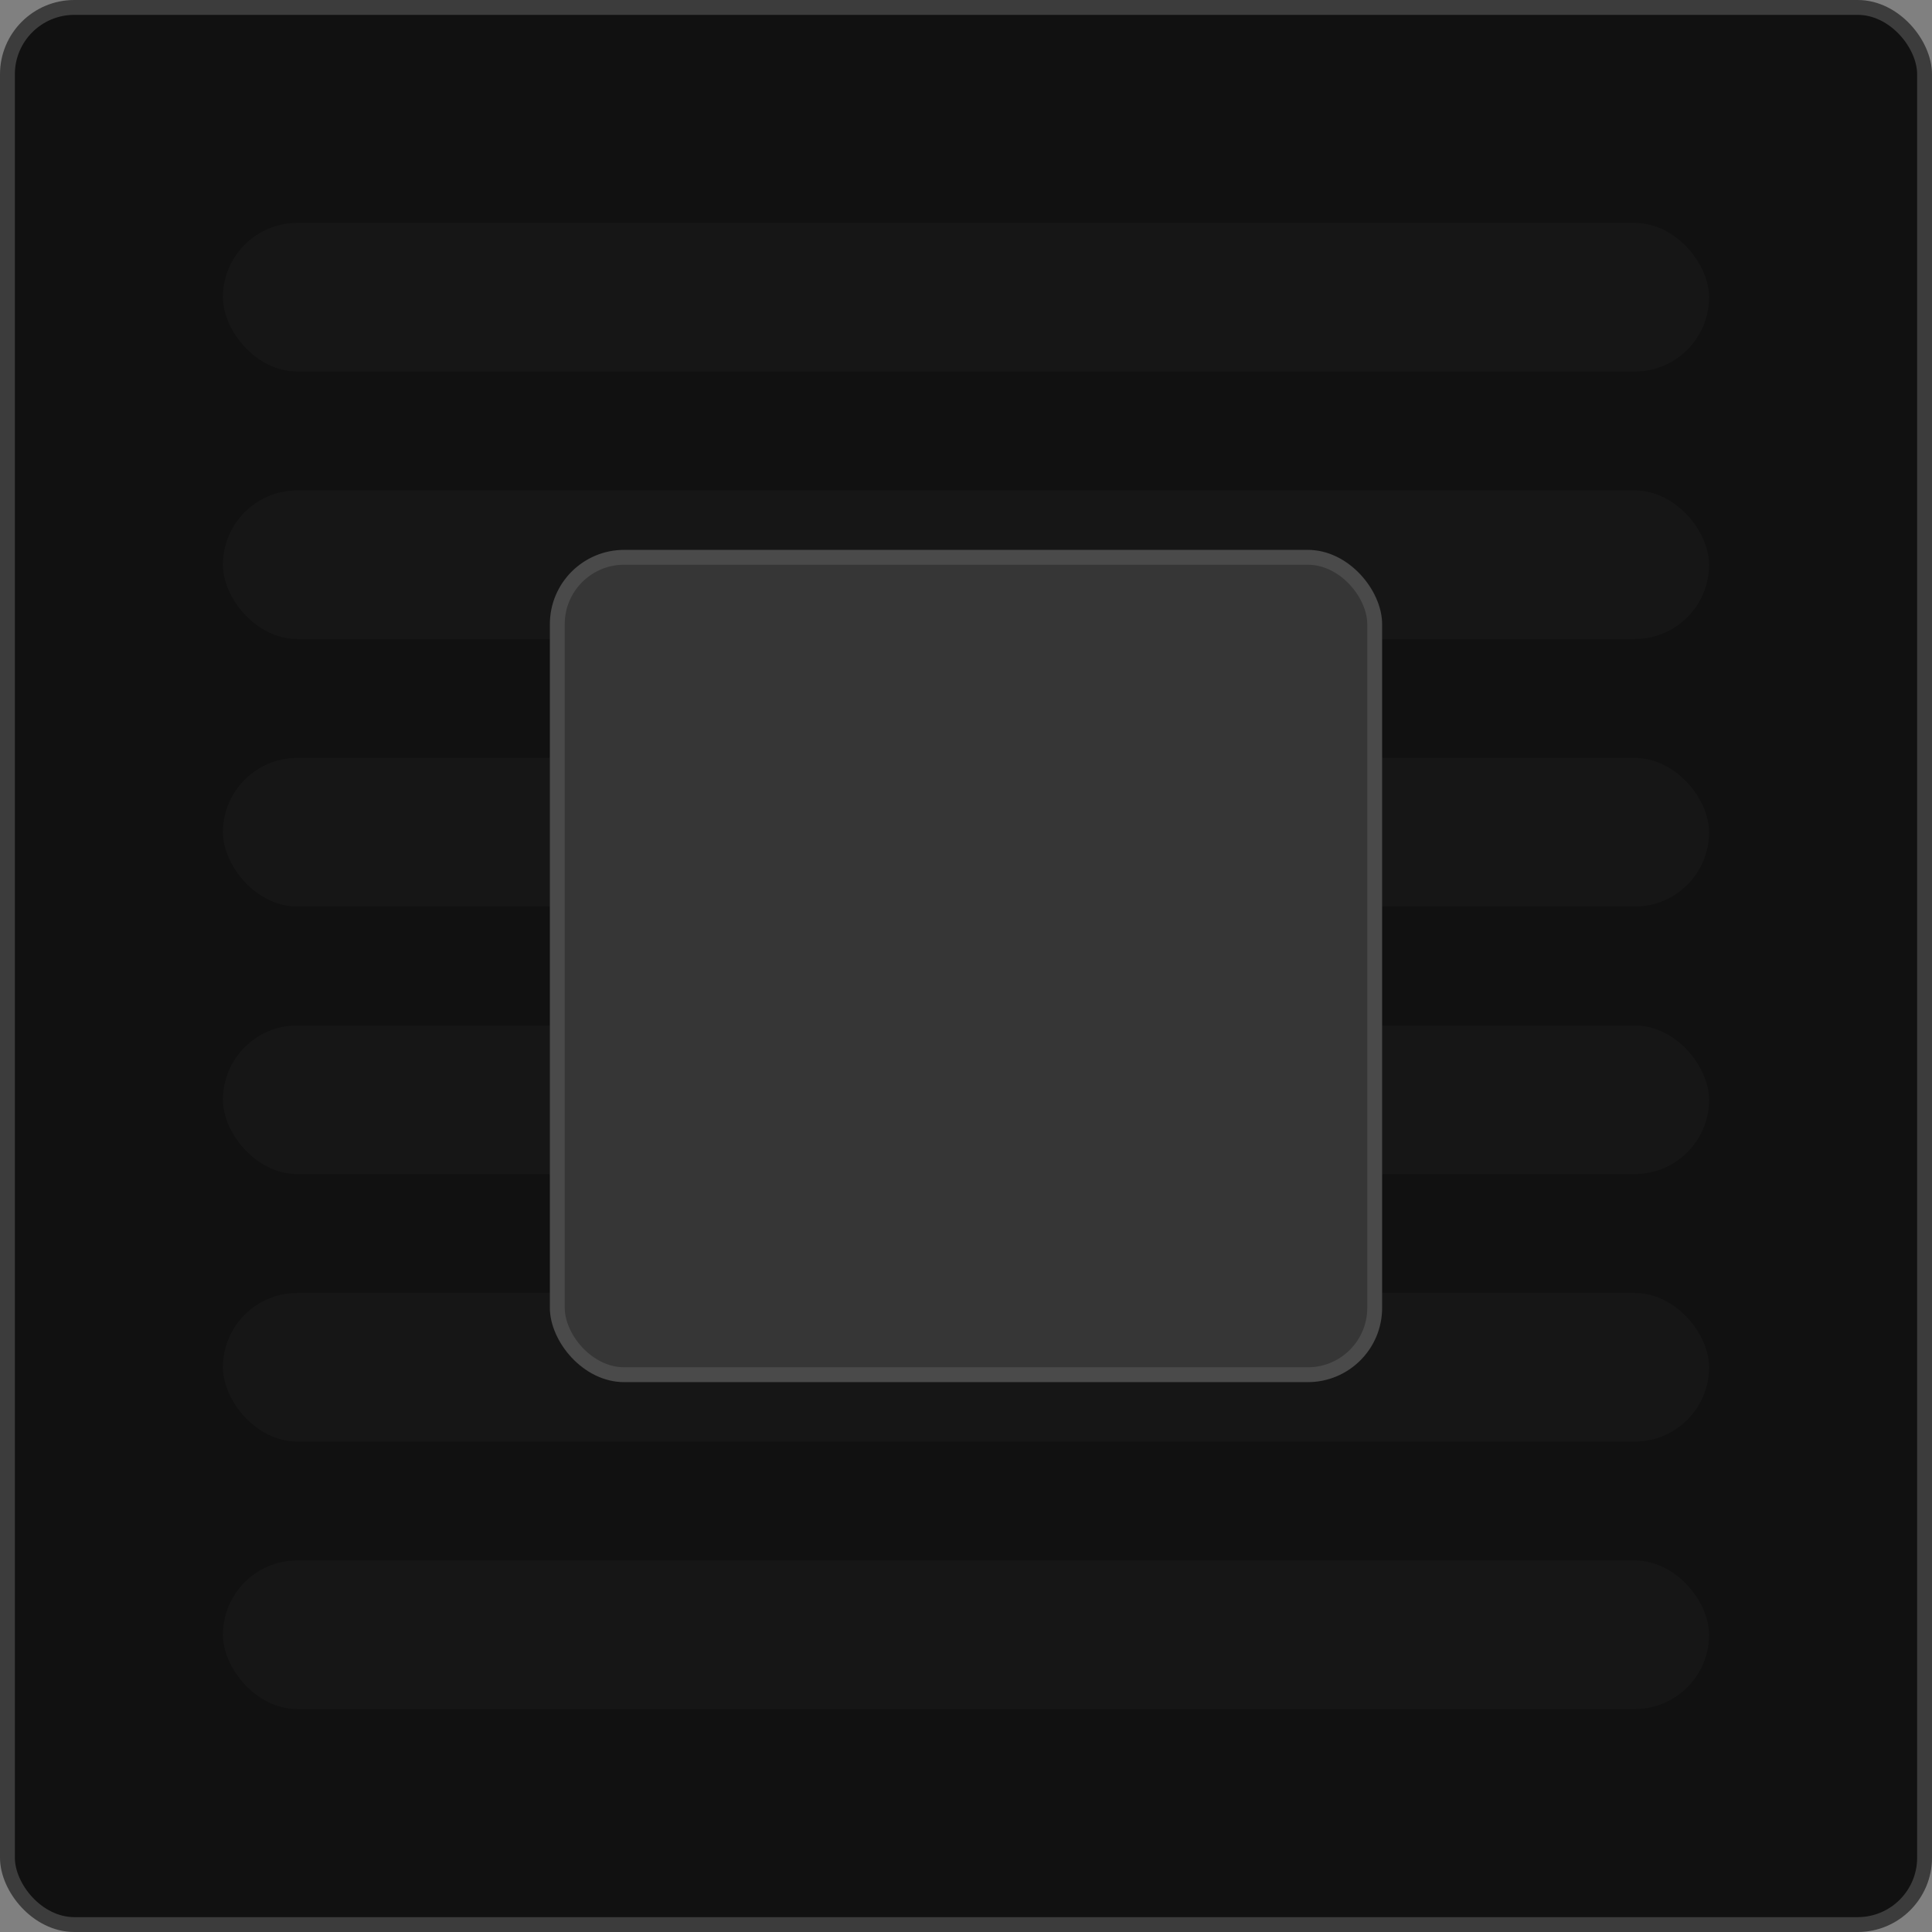 <svg width="130" height="130" viewBox="0 0 130 130" fill="none" xmlns="http://www.w3.org/2000/svg">
<rect x="0" y="0" width="130" height="130" fill="#808080" stroke="none"/>
<rect x="0.5" y="0.5" width="129" height="129" rx="4.5" fill="#111111"/>
<rect x="0.5" y="0.5" width="129" height="129" rx="4.5" stroke="#3C3C3C"/>
<rect x="15" y="15" width="100" height="10" rx="5" fill="white" fill-opacity="0.02"/>
<rect x="15" y="33" width="100" height="10" rx="5" fill="white" fill-opacity="0.02"/>
<rect x="15" y="51" width="100" height="10" rx="5" fill="white" fill-opacity="0.02"/>
<rect x="15" y="69" width="100" height="10" rx="5" fill="white" fill-opacity="0.02"/>
<rect x="15" y="87" width="100" height="10" rx="5" fill="white" fill-opacity="0.02"/>
<rect x="15" y="105" width="100" height="10" rx="5" fill="white" fill-opacity="0.02"/>
<rect x="37" y="37" width="56" height="56" rx="5" fill="#363636"/>
<rect x="37.5" y="37.5" width="55" height="55" rx="4.5" stroke="white" stroke-opacity="0.1"/>
</svg>
